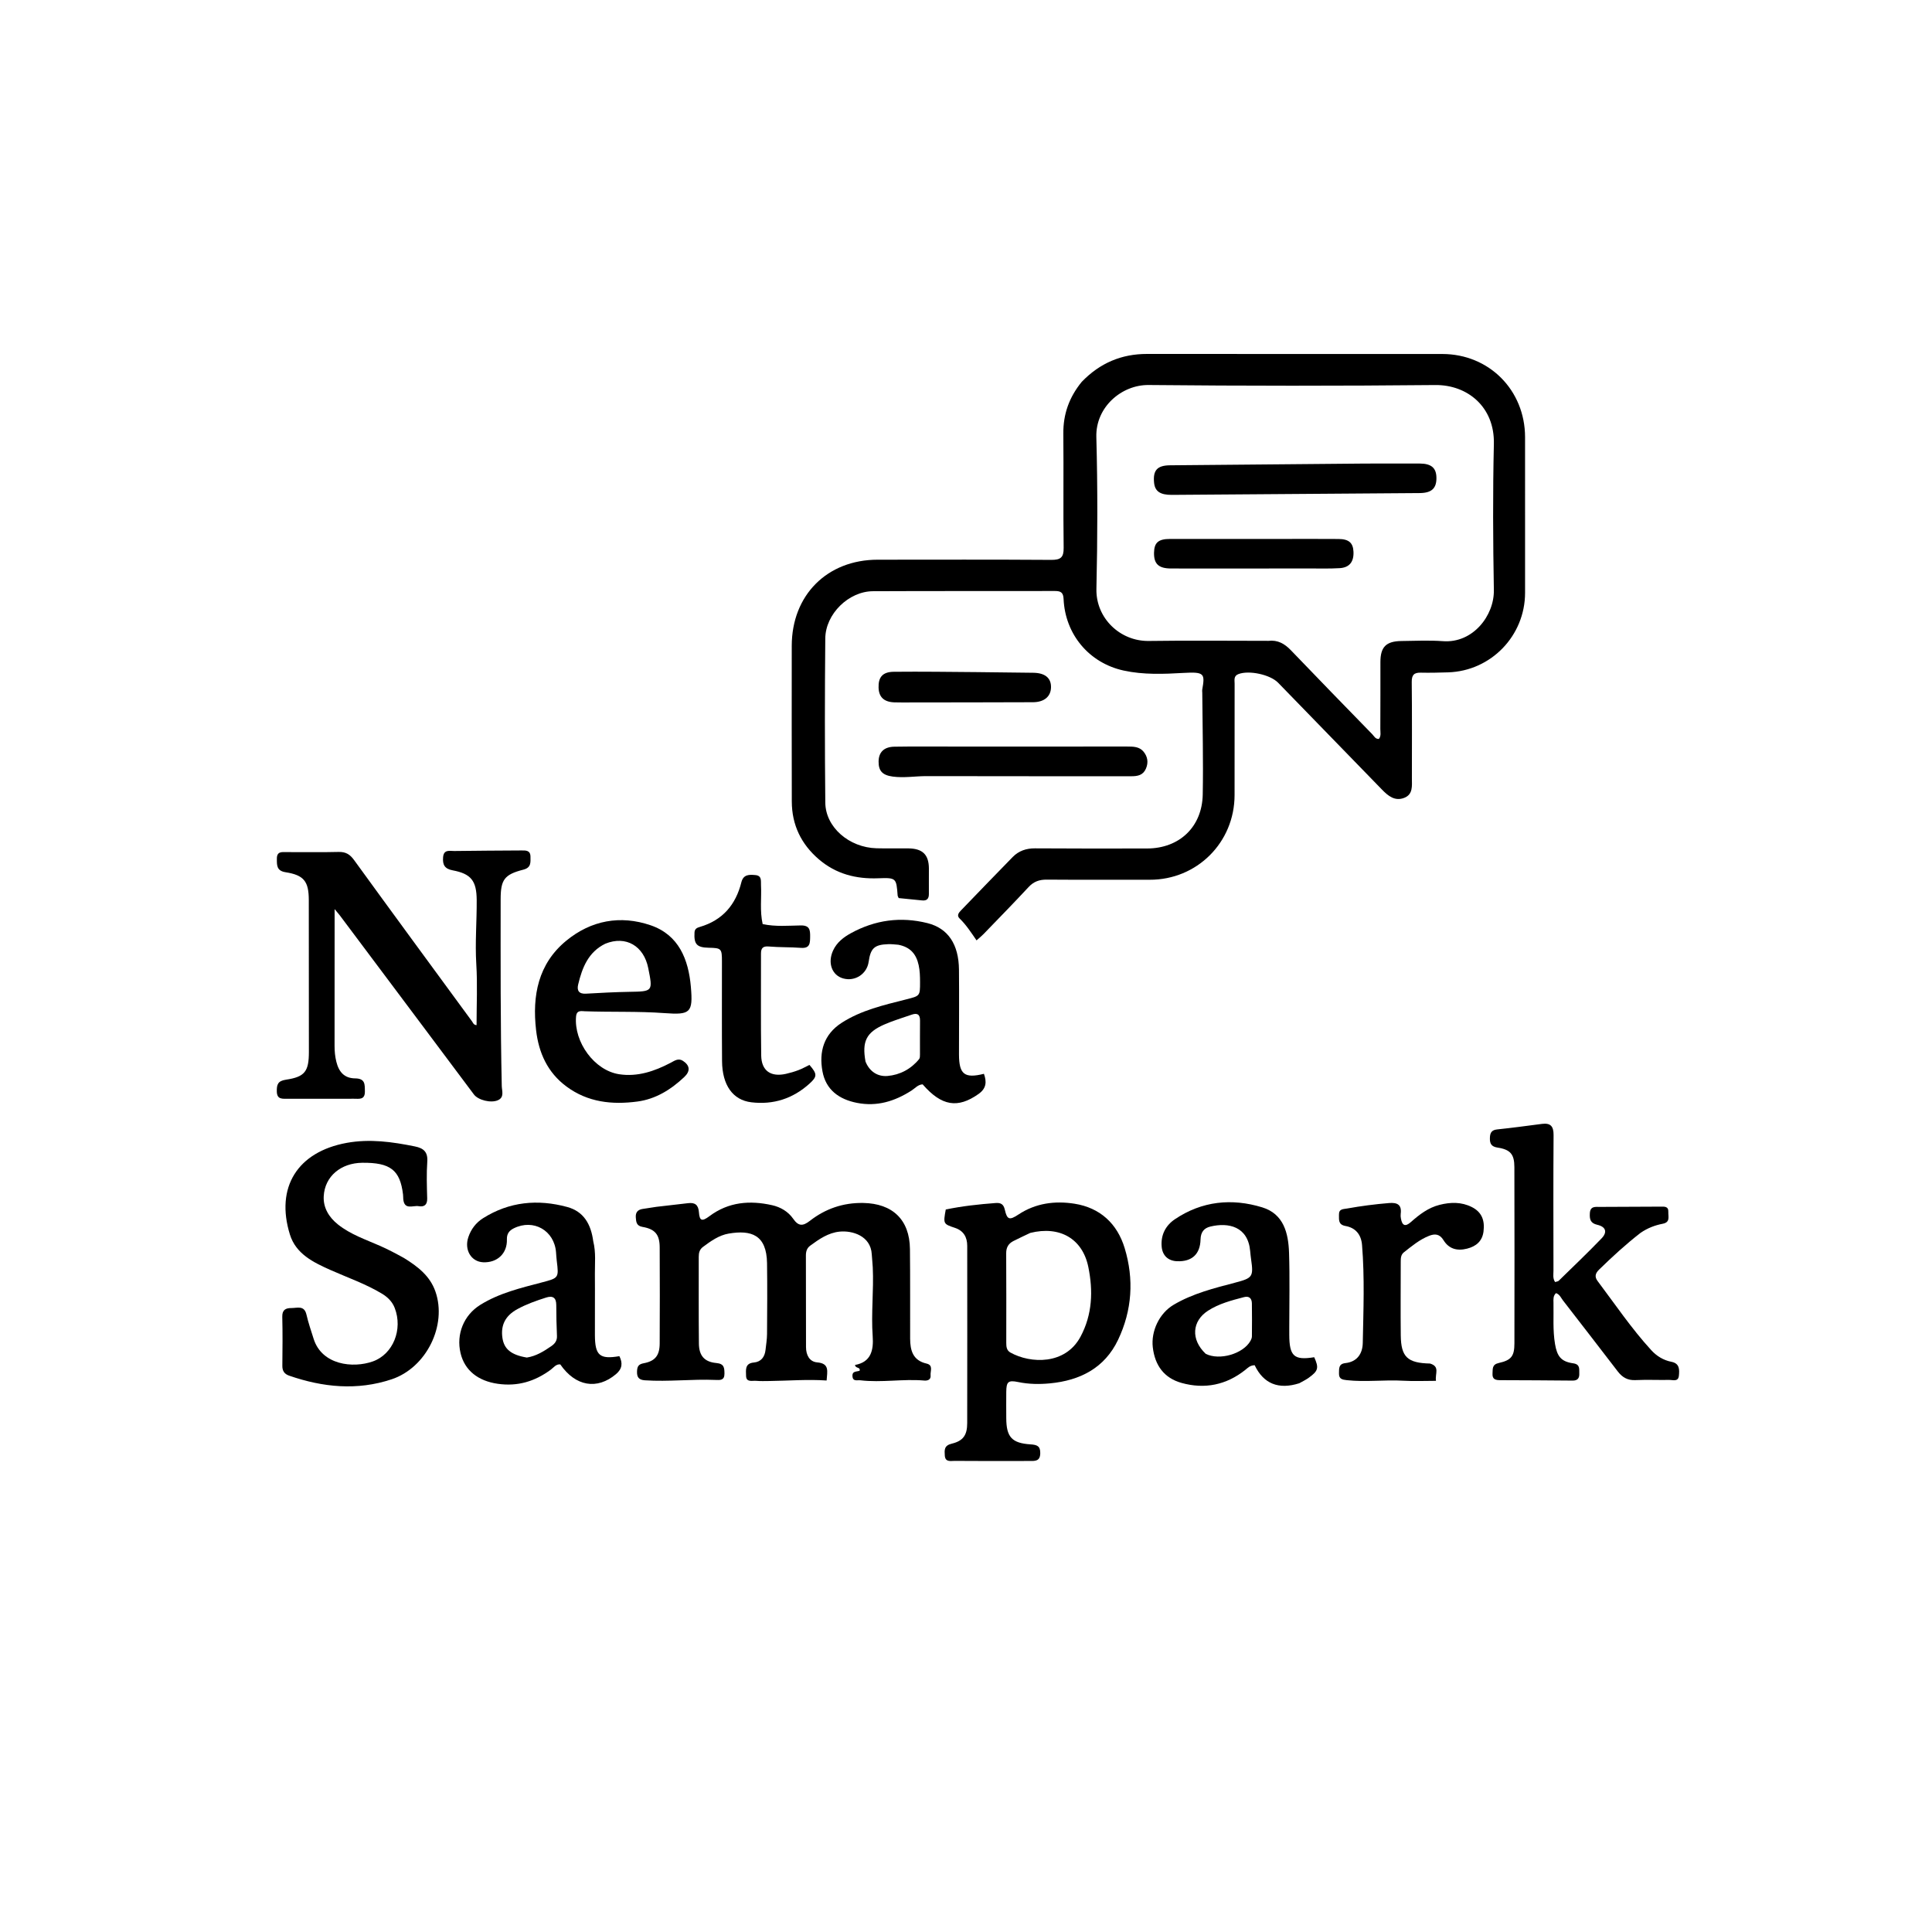 <svg version="1.1" id="Layer_1" xmlns="http://www.w3.org/2000/svg" xmlns:xlink="http://www.w3.org/1999/xlink" x="0px" y="0px"
	 width="100%" viewBox="0 0 1024 1024" enable-background="new 0 0 1024 1024" xml:space="preserve">
<path fill="#000000" opacity="1" stroke="none" 
	d="
M573.342,202.384 
	C582.984,192.406 594.395,187.583 607.963,187.597 
	C660.127,187.651 712.291,187.594 764.455,187.625 
	C789.262,187.64 808.293,206.803 808.315,231.719 
	C808.338,259.218 808.338,286.716 808.319,314.215 
	C808.303,336.996 790.237,355.658 767.518,356.363 
	C762.699,356.513 757.871,356.632 753.053,356.525 
	C749.445,356.445 748.21,357.76 748.252,361.506 
	C748.444,378.503 748.332,395.503 748.334,412.502 
	C748.335,416.495 749.006,421 744.314,422.859 
	C739.367,424.82 735.759,421.884 732.485,418.51 
	C714.148,399.617 695.792,380.743 677.437,361.866 
	C673.204,357.513 661.963,355.127 656.366,357.291 
	C653.762,358.298 654.378,360.499 654.374,362.378 
	C654.332,382.044 654.353,401.71 654.349,421.375 
	C654.343,446.524 634.399,466.373 609.333,466.287 
	C591.167,466.225 573,466.376 554.836,466.22 
	C550.877,466.186 547.9,467.223 545.161,470.174 
	C537.341,478.599 529.287,486.806 521.301,495.077 
	C520.285,496.129 519.126,497.045 517.59,498.422 
	C514.659,494.191 512.078,490.163 508.627,486.84 
	C507.012,485.284 508.052,483.865 509.317,482.559 
	C518.477,473.107 527.567,463.585 536.791,454.197 
	C539.955,450.977 543.934,449.616 548.551,449.643 
	C568.383,449.757 588.216,449.781 608.048,449.713 
	C625.115,449.655 637.154,438.273 637.476,421.104 
	C637.813,403.122 637.347,385.125 637.229,367.134 
	C637.226,366.634 637.11,366.12 637.193,365.638 
	C638.667,357.121 638.536,356.012 627.402,356.654 
	C616.789,357.266 606.057,357.703 595.556,355.406 
	C577.237,351.398 564.549,336.246 563.72,317.457 
	C563.571,314.085 562.266,313.236 559.175,313.244 
	C527.01,313.32 494.844,313.204 462.68,313.357 
	C449.809,313.418 437.535,325.409 437.416,338.413 
	C437.15,367.408 437.134,396.41 437.426,425.405 
	C437.557,438.46 450.051,449.218 464.57,449.603 
	C470.232,449.753 475.903,449.585 481.568,449.667 
	C489.028,449.776 492.283,453.015 492.335,460.296 
	C492.368,464.795 492.279,469.296 492.327,473.795 
	C492.355,476.328 491.277,477.505 488.704,477.239 
	C484.595,476.814 480.483,476.415 476.327,476.001 
	C476.113,475.48 475.801,475.044 475.766,474.587 
	C475.069,465.453 475.062,465.126 465.525,465.502 
	C453.693,465.968 443.064,463.216 433.994,455.443 
	C424.627,447.416 419.701,437.196 419.67,424.817 
	C419.602,397.319 419.621,369.82 419.643,342.321 
	C419.666,315.438 438.39,296.67 465.177,296.655 
	C495.842,296.639 526.508,296.542 557.172,296.748 
	C562.146,296.781 563.829,295.484 563.759,290.327 
	C563.487,270.165 563.785,249.996 563.589,229.832 
	C563.49,219.523 566.665,210.568 573.342,202.384 
M672.32,339.656 
	C677.223,339.098 680.869,341.167 684.212,344.657 
	C698.501,359.578 712.932,374.363 727.34,389.169 
	C728.318,390.173 728.958,391.769 730.852,391.647 
	C732.121,390.033 731.594,388.126 731.604,386.372 
	C731.668,374.541 731.636,362.71 731.648,350.879 
	C731.657,342.89 734.647,339.849 742.822,339.75 
	C750.153,339.661 757.518,339.296 764.81,339.835 
	C780.676,341.007 792.015,326.282 791.778,312.76 
	C791.325,286.94 791.182,261.096 791.784,235.282 
	C792.242,215.649 777.747,203.912 760.758,204.078 
	C710.106,204.572 659.443,204.556 608.791,204.063 
	C594.455,203.924 580.656,215.778 581.083,231.619 
	C581.805,258.428 581.736,285.28 581.124,312.094 
	C580.769,327.612 593.668,339.942 608.878,339.722 
	C629.703,339.421 650.536,339.652 672.32,339.656 
z"/>
<path fill="#000000" opacity="1" stroke="none" 
	d="
M347.876,639.649 
	C353.763,638.987 359.21,638.364 364.653,637.709 
	C368.3,637.27 370.146,638.502 370.444,642.516 
	C370.788,647.136 372.051,647.56 376.019,644.592 
	C386.15,637.013 397.455,636.126 409.268,638.785 
	C413.702,639.784 417.759,642.151 420.404,645.968 
	C423.13,649.902 425.449,650.029 429.218,647.091 
	C437.449,640.675 446.824,637.414 457.492,637.594 
	C473.02,637.857 482.117,646.422 482.292,662.005 
	C482.47,677.832 482.34,693.662 482.392,709.491 
	C482.412,715.751 483.843,721.077 491.092,722.725 
	C494.813,723.571 493,726.783 493.232,728.995 
	C493.469,731.247 491.662,731.874 489.911,731.722 
	C478.596,730.738 467.273,732.925 455.972,731.58 
	C454.392,731.392 451.999,732.404 451.822,729.375 
	C451.655,726.523 454.125,727.141 455.636,726.493 
	C456.079,724.384 453.397,725.455 453.182,723.458 
	C461.702,721.931 463.069,715.589 462.542,708.222 
	C461.673,696.066 463.152,683.919 462.584,671.769 
	C462.476,669.445 462.18,667.132 462.055,664.809 
	C461.526,655.003 451.748,652.117 445.004,652.788 
	C439.013,653.385 434.144,656.762 429.418,660.241 
	C427.629,661.557 427.136,663.36 427.143,665.492 
	C427.194,681.653 427.221,697.815 427.202,713.976 
	C427.198,718.187 429.047,721.736 433.078,722.083 
	C439.802,722.663 438.448,726.778 438.124,731.692 
	C427.902,731 417.832,731.837 407.735,731.965 
	C405.404,731.994 403.059,732.068 400.742,731.867 
	C398.65,731.685 395.477,732.841 395.429,729.144 
	C395.39,726.208 394.68,722.6 399.539,722.164 
	C403.398,721.818 405.335,719.222 405.747,715.467 
	C406.055,712.66 406.529,709.849 406.548,707.037 
	C406.635,694.542 406.724,682.043 406.547,669.549 
	C406.334,654.439 398.15,651.809 386.24,653.823 
	C381.1,654.692 376.765,657.78 372.591,660.895 
	C370.764,662.259 370.343,664.052 370.347,666.147 
	C370.372,681.476 370.271,696.806 370.432,712.133 
	C370.499,718.515 373.322,721.847 379.673,722.431 
	C383.827,722.813 383.949,724.917 383.979,728.035 
	C384.015,731.679 381.695,731.501 379.281,731.398 
	C366.795,730.865 354.322,732.429 341.826,731.589 
	C338.585,731.372 337.524,729.966 337.638,726.872 
	C337.73,724.359 338.332,723.073 341.166,722.549 
	C347.25,721.422 349.612,718.427 349.648,712.103 
	C349.745,695.109 349.731,678.113 349.651,661.118 
	C349.62,654.367 347.226,651.438 340.547,650.284 
	C337.3,649.723 337.168,647.679 336.988,645.272 
	C336.79,642.64 337.975,641.182 340.545,640.775 
	C342.842,640.412 345.138,640.042 347.876,639.649 
z"/>
<path fill="#000000" opacity="1" stroke="none" 
	d="
M153.11,582.366 
	C149.851,582.315 146.796,583.013 146.715,578.477 
	C146.65,574.825 147.241,572.897 151.607,572.249 
	C161.613,570.764 163.71,567.861 163.717,557.512 
	C163.736,530.683 163.711,503.854 163.667,477.026 
	C163.65,467.125 161.075,463.825 151.344,462.297 
	C146.544,461.543 146.748,458.556 146.747,455.08 
	C146.746,451.08 149.55,451.644 151.968,451.633 
	C161.133,451.594 170.302,451.783 179.461,451.546 
	C183.226,451.449 185.459,452.8 187.662,455.835 
	C208.398,484.417 229.306,512.874 250.19,541.349 
	C250.728,542.081 250.95,543.23 252.589,543.346 
	C252.589,532.527 253.11,521.725 252.447,510.996 
	C251.745,499.638 252.738,488.355 252.659,477.038 
	C252.589,466.888 249.748,463.133 239.892,461.287 
	C235.662,460.495 234.521,458.318 234.844,454.379 
	C235.198,450.074 238.334,451.083 240.776,451.048 
	C252.605,450.881 264.436,450.836 276.267,450.759 
	C278.65,450.743 281.15,450.574 281.166,454.091 
	C281.18,457.084 281.605,459.863 277.372,460.943 
	C267.264,463.522 265.358,466.276 265.354,476.668 
	C265.344,509.656 265.214,542.645 265.951,575.63 
	C266.008,578.192 267.428,581.588 263.907,583.143 
	C260.174,584.793 253.434,583.084 251.194,580.1 
	C241.892,567.712 232.633,555.291 223.348,542.89 
	C208.971,523.687 194.588,504.488 180.2,485.293 
	C179.624,484.525 178.977,483.809 177.35,481.848 
	C177.35,486.444 177.35,489.669 177.35,492.895 
	C177.35,513.392 177.368,533.888 177.328,554.385 
	C177.323,557.238 177.591,560.019 178.28,562.787 
	C179.657,568.327 182.645,571.504 188.232,571.565 
	C193.637,571.624 193.341,574.737 193.396,578.462 
	C193.464,583.071 190.351,582.352 187.589,582.356 
	C176.258,582.373 164.927,582.362 153.11,582.366 
z"/>
<path fill="#000000" opacity="1" stroke="none" 
	d="
M535.996,774.362 
	C525.664,774.351 515.832,774.385 506.001,774.301 
	C503.85,774.283 500.986,775.105 500.76,771.427 
	C500.583,768.547 500.342,766.156 504.438,765.175 
	C510.546,763.712 512.625,760.592 512.638,754.311 
	C512.702,722.984 512.663,691.657 512.649,660.33 
	C512.646,655.678 510.686,652.297 506.115,650.782 
	C499.957,648.741 499.887,648.65 501.275,641.061 
	C509.929,639.267 518.786,638.291 527.693,637.627 
	C530.432,637.422 531.905,638.21 532.583,641.191 
	C533.78,646.455 534.985,646.904 539.789,643.724 
	C548.953,637.658 559.167,636.367 569.52,637.995 
	C583.051,640.123 592.149,648.529 596.092,661.514 
	C601.1,678.009 600.056,694.472 592.608,710.121 
	C585.46,725.139 572.383,731.689 556.539,733.205 
	C550.967,733.738 545.274,733.686 539.629,732.507 
	C534.33,731.401 533.397,732.402 533.342,737.704 
	C533.293,742.369 533.319,747.036 533.342,751.702 
	C533.391,761.637 536.277,764.911 546.245,765.552 
	C549.654,765.771 551.458,766.421 551.356,770.344 
	C551.251,774.386 548.812,774.37 545.994,774.343 
	C542.828,774.313 539.661,774.354 535.996,774.362 
M546.057,653.471 
	C543.061,654.907 540.033,656.279 537.08,657.799 
	C534.508,659.123 533.281,661.173 533.301,664.247 
	C533.404,680.067 533.351,695.889 533.343,711.711 
	C533.342,713.772 533.501,715.746 535.577,716.898 
	C546.219,722.798 564.635,723.526 572.701,708.471 
	C579.017,696.68 579.407,684.113 576.838,671.555 
	C573.76,656.506 561.698,649.584 546.057,653.471 
z"/>
<path fill="#000000" opacity="1" stroke="none" 
	d="
M869.501,653.461 
	C861.578,659.614 854.488,666.157 847.567,672.902 
	C845.552,674.865 845.043,676.691 846.764,678.979 
	C856.071,691.35 864.749,704.216 875.24,715.661 
	C878.102,718.782 881.677,720.962 885.902,721.788 
	C890.266,722.642 890.159,725.918 889.852,729.114 
	C889.523,732.531 886.708,731.358 884.76,731.388 
	C878.763,731.481 872.755,731.213 866.77,731.487 
	C862.632,731.676 859.831,729.999 857.436,726.873 
	C847.813,714.317 838.127,701.81 828.442,689.301 
	C827.356,687.898 826.693,686.061 824.725,685.382 
	C823.144,686.798 823.345,688.691 823.379,690.45 
	C823.521,697.757 822.962,705.063 824.196,712.368 
	C825.276,718.758 827.333,721.68 833.751,722.571 
	C837.664,723.114 836.941,725.642 837.052,728.03 
	C837.166,730.458 836.131,731.766 833.542,731.744 
	C820.734,731.635 807.925,731.537 795.116,731.518 
	C792.587,731.515 790.872,731.024 791.066,727.98 
	C791.223,725.519 790.737,723.223 794.399,722.41 
	C801.065,720.93 802.661,718.745 802.674,711.995 
	C802.733,680.84 802.73,649.684 802.651,618.528 
	C802.634,611.747 800.499,609.281 793.727,608.242 
	C790.492,607.745 789.596,606.194 789.673,603.222 
	C789.743,600.498 790.478,598.932 793.564,598.613 
	C801.487,597.794 809.382,596.7 817.285,595.687 
	C821.81,595.107 823.459,596.929 823.426,601.582 
	C823.254,625.573 823.336,649.565 823.368,673.557 
	C823.37,675.475 822.905,677.522 824.225,679.5 
	C824.977,679.254 825.738,679.232 826.139,678.84 
	C833.764,671.396 841.484,664.043 848.871,656.369 
	C852.051,653.065 851.137,650.21 846.642,649.182 
	C842.878,648.322 842.478,646.186 842.655,643.037 
	C842.874,639.131 845.659,639.705 848.073,639.687 
	C858.735,639.606 869.398,639.586 880.06,639.543 
	C882.082,639.535 884.38,639.262 884.244,642.318 
	C884.137,644.753 885.402,647.816 881.303,648.606 
	C877.202,649.397 873.289,650.849 869.501,653.461 
z"/>
<path fill="#000000" opacity="1" stroke="none" 
	d="
M214.117,666.77 
	C221.467,671.306 227.872,676.259 230.761,684.47 
	C237.074,702.412 226.023,724.919 207.558,731.062 
	C189.299,737.137 171.183,735.325 153.284,729.138 
	C150.759,728.265 149.618,726.66 149.649,723.904 
	C149.747,715.244 149.825,706.579 149.613,697.923 
	C149.521,694.216 151.45,693.279 154.462,693.293 
	C157.559,693.307 161.268,691.721 162.424,696.75 
	C163.428,701.113 164.892,705.374 166.247,709.649 
	C170.628,723.474 187.028,725.348 197.62,721.578 
	C208.396,717.743 213.591,704.595 209.218,693.271 
	C207.903,689.865 205.448,687.481 202.349,685.619 
	C193.74,680.448 184.267,677.181 175.151,673.122 
	C166.064,669.077 156.843,664.606 153.654,654.315 
	C145.917,629.346 157.621,610.497 183.8,605.739 
	C195.963,603.529 207.948,605.204 219.902,607.629 
	C224.464,608.555 226.832,610.513 226.467,615.694 
	C226.013,622.157 226.251,628.68 226.42,635.172 
	C226.509,638.574 224.901,639.805 221.881,639.296 
	C218.902,638.794 214.341,641.503 213.75,635.642 
	C213.667,634.814 213.722,633.972 213.623,633.148 
	C212.072,620.155 206.928,616.145 192.029,616.291 
	C180.712,616.402 172.158,623.447 171.581,634.008 
	C171.248,640.099 174.34,645.201 179.176,649.035 
	C185.796,654.285 193.75,656.964 201.342,660.296 
	C205.622,662.174 209.721,664.345 214.117,666.77 
z"/>
<path fill="#000000" opacity="1" stroke="none" 
	d="
M476.14,500.736 
	C474.083,500.554 472.419,500.374 470.762,500.431 
	C463.463,500.682 461.436,502.542 460.402,509.791 
	C459.481,516.245 453.175,520.351 446.891,518.587 
	C440.92,516.911 438.558,510.339 441.54,503.814 
	C443.516,499.49 447.098,496.751 451.053,494.583 
	C463.841,487.574 477.439,485.727 491.576,489.275 
	C502.5,492.016 508.15,500.498 508.275,513.969 
	C508.405,527.957 508.295,541.948 508.29,555.939 
	C508.29,556.938 508.28,557.937 508.284,558.936 
	C508.325,569.409 511.201,571.711 521.505,569.142 
	C523.011,573.392 522.848,576.855 518.658,579.821 
	C507.621,587.637 499.065,586.283 489.017,574.728 
	C486.527,574.849 484.997,576.818 483.084,578.041 
	C474.235,583.695 464.846,586.638 454.205,584.542 
	C444.637,582.656 437.727,577.577 435.925,567.836 
	C434.008,557.482 436.616,548.224 446.091,542.117 
	C456.491,535.415 468.406,532.719 480.163,529.728 
	C487.597,527.838 487.661,528.036 487.642,520.447 
	C487.635,517.46 487.558,514.52 486.907,511.533 
	C485.635,505.692 482.506,501.973 476.14,500.736 
M458.731,562.625 
	C460.831,567.942 465.211,570.744 470.439,570.284 
	C476.986,569.709 482.848,566.632 487.158,561.332 
	C487.612,560.772 487.6,559.738 487.604,558.923 
	C487.634,552.926 487.551,546.927 487.632,540.93 
	C487.677,537.583 486.103,536.789 483.218,537.793 
	C478.35,539.488 473.374,540.948 468.67,543.021 
	C459.187,547.199 456.806,551.9 458.731,562.625 
z"/>
<path fill="#000000" opacity="1" stroke="none" 
	d="
M688.641,733.154 
	C677.614,736.671 669.664,733.372 664.992,723.586 
	C662.47,723.693 661.338,725.029 660.066,726.043 
	C649.961,734.1 638.501,736.397 626.245,732.977 
	C617.026,730.404 612.11,723.721 611,714.06 
	C610.024,705.578 614.415,696.078 622.049,691.561 
	C632.209,685.549 643.553,682.754 654.801,679.788 
	C663.844,677.404 664.443,676.732 663.11,667.5 
	C662.896,666.018 662.748,664.526 662.611,663.035 
	C661.413,650.006 651.083,647.804 641.545,650.093 
	C638.087,650.922 636.409,653.109 636.313,656.941 
	C636.115,664.828 631.652,668.774 623.889,668.479 
	C619.156,668.299 616.126,665.477 615.713,660.793 
	C615.161,654.543 617.823,649.509 622.747,646.199 
	C637.062,636.577 652.885,634.972 669.035,639.933 
	C680.398,643.423 682.874,653.604 683.218,663.973 
	C683.654,677.114 683.334,690.28 683.34,703.436 
	C683.34,704.768 683.341,706.1 683.344,707.432 
	C683.367,718.825 685.872,721.083 696.568,719.355 
	C699.105,724.997 698.722,726.59 693.724,730.194 
	C692.248,731.259 690.598,732.082 688.641,733.154 
M639.066,717.559 
	C646.35,721.227 658.898,717.6 662.783,710.67 
	C663.177,709.967 663.529,709.124 663.537,708.342 
	C663.594,702.516 663.612,696.689 663.53,690.864 
	C663.492,688.187 662.114,686.774 659.324,687.506 
	C652.722,689.239 646.084,690.945 640.264,694.706 
	C631.777,700.19 631.028,709.983 639.066,717.559 
z"/>
<path fill="#000000" opacity="1" stroke="none" 
	d="
M314.436,657.896 
	C315.923,663.91 315.252,669.601 315.302,675.243 
	C315.398,686.068 315.263,696.895 315.315,707.72 
	C315.367,718.423 317.877,720.584 328.29,718.794 
	C330.081,722.405 329.879,725.464 326.505,728.31 
	C316.477,736.769 305.035,734.855 296.955,723.154 
	C294.695,722.93 293.476,724.806 291.959,725.931 
	C283.569,732.149 274.422,734.947 263.875,733.447 
	C253.432,731.963 246.27,726.379 244.096,717.161 
	C241.732,707.137 245.799,697.077 254.526,691.627 
	C264.568,685.355 275.949,682.669 287.199,679.708 
	C296.132,677.357 296.221,677.373 295.094,668.265 
	C294.911,666.779 294.828,665.28 294.714,663.785 
	C293.833,652.176 282.776,645.856 272.326,651.028 
	C269.945,652.206 268.569,653.88 268.666,656.913 
	C268.904,664.368 263.543,669.36 256.079,669.028 
	C249.755,668.748 245.978,662.481 248.217,655.76 
	C249.628,651.524 252.269,648.048 256.034,645.674 
	C269.956,636.895 284.994,635.487 300.607,639.719 
	C309.419,642.108 313.234,648.873 314.436,657.896 
M279.235,719.531 
	C284.15,718.774 288.238,716.216 292.216,713.475 
	C294.04,712.219 295.32,710.644 295.203,708.111 
	C294.951,702.635 294.85,697.149 294.832,691.667 
	C294.82,687.73 292.951,686.615 289.416,687.743 
	C284.191,689.411 279.015,691.231 274.19,693.876 
	C267.86,697.348 265.316,702.344 266.293,709.095 
	C267.144,714.967 270.808,718.126 279.235,719.531 
z"/>
<path fill="#000000" opacity="1" stroke="none" 
	d="
M309.8,535.987 
	C307.216,535.743 305.571,535.827 305.316,538.811 
	C304.159,552.321 315.018,567.364 328.186,569.371 
	C337.912,570.853 346.93,567.778 355.498,563.276 
	C357.5,562.224 359.532,560.671 361.99,562.283 
	C365.688,564.708 366.002,567.71 362.676,570.845 
	C355.622,577.493 347.56,582.546 337.834,583.836 
	C324.471,585.609 311.596,584.274 300.262,575.895 
	C290.186,568.445 285.524,557.978 284.139,546.021 
	C282.026,527.78 285.195,510.84 300.186,498.552 
	C313.313,487.792 328.783,484.944 344.786,490.393 
	C359.828,495.516 364.915,508.566 366.174,523.031 
	C367.374,536.825 365.901,537.981 352.166,536.97 
	C338.191,535.941 324.192,536.504 309.8,535.987 
M320.822,500.188 
	C311.806,504.585 308.574,512.87 306.438,521.812 
	C305.668,525.035 306.843,526.88 310.573,526.668 
	C318.21,526.234 325.856,525.823 333.503,525.692 
	C346.08,525.476 346.068,525.541 343.577,513.097 
	C341.245,501.447 331.835,495.711 320.822,500.188 
z"/>
<path fill="#000000" opacity="1" stroke="none" 
	d="
M757.956,722.703 
	C763.356,724.324 760.521,728.031 761.095,731.872 
	C755.019,731.872 749.385,732.14 743.787,731.813 
	C733.804,731.229 723.818,732.612 713.841,731.515 
	C711.422,731.249 709.607,730.925 709.693,727.896 
	C709.766,725.349 709.403,722.88 713.105,722.47 
	C719.345,721.778 722.184,717.44 722.295,711.801 
	C722.636,694.496 723.326,677.176 721.911,659.881 
	C721.462,654.39 718.544,650.766 713.153,649.802 
	C709.228,649.1 709.732,646.521 709.678,643.87 
	C709.613,640.659 711.815,640.932 714.043,640.528 
	C721.407,639.196 728.801,638.251 736.257,637.635 
	C740.638,637.274 743.037,638.551 742.402,643.375 
	C742.296,644.187 742.374,645.052 742.521,645.864 
	C743.211,649.683 744.849,650.323 747.783,647.73 
	C752.314,643.724 757.013,640.095 763.04,638.585 
	C768.861,637.128 774.576,636.993 780.071,639.752 
	C785.09,642.272 787.086,646.451 786.297,652.694 
	C785.649,657.824 782.429,660.553 777.632,661.794 
	C772.253,663.185 767.913,661.919 765.082,657.303 
	C763.021,653.942 760.478,653.815 757.426,655.019 
	C752.398,657.004 748.286,660.452 744.098,663.746 
	C742.48,665.019 742.419,666.88 742.42,668.756 
	C742.426,681.754 742.288,694.753 742.436,707.749 
	C742.568,719.223 745.964,722.441 757.956,722.703 
z"/>
<path fill="#000000" opacity="1" stroke="none" 
	d="
M404.224,489.784 
	C411.135,491.259 417.806,490.594 424.43,490.499 
	C429.124,490.431 429.431,492.826 429.391,496.412 
	C429.352,499.885 429.339,502.745 424.518,502.382 
	C418.884,501.957 413.2,502.153 407.572,501.669 
	C404.404,501.397 403.332,502.452 403.34,505.456 
	C403.387,523.444 403.191,541.435 403.455,559.419 
	C403.575,567.562 408.543,570.965 416.581,569.16 
	C418.845,568.651 421.093,567.988 423.261,567.166 
	C425.264,566.405 427.149,565.336 429.031,564.43 
	C433.184,569.226 433.237,570.566 429.024,574.372 
	C420.249,582.299 409.899,585.648 398.174,584.23 
	C388.415,583.05 382.802,575.159 382.701,562.431 
	C382.562,544.777 382.659,527.122 382.645,509.467 
	C382.64,502.775 382.313,502.455 375.626,502.325 
	C369.3,502.202 367.747,500.439 368.105,494.204 
	C368.22,492.189 369.562,491.694 370.966,491.281 
	C382.986,487.745 389.972,479.54 392.938,467.635 
	C393.991,463.406 397.115,463.507 400.389,463.812 
	C403.897,464.139 403.227,466.857 403.344,469.1 
	C403.698,475.892 402.645,482.723 404.224,489.784 
z"/>
<path fill="#000000" opacity="1" stroke="none" 
	d="
M506,395.694 
	C536.82,395.695 567.139,395.706 597.459,395.684 
	C600.69,395.682 603.964,395.715 606.161,398.458 
	C608.264,401.082 608.769,404.119 607.374,407.374 
	C605.862,410.903 602.994,411.43 599.591,411.426 
	C563.441,411.385 527.29,411.466 491.14,411.361 
	C485.149,411.344 479.184,412.415 473.183,411.605 
	C467.757,410.873 465.63,408.663 465.672,403.616 
	C465.713,398.73 468.502,395.855 474.015,395.762 
	C484.508,395.586 495.005,395.7 506,395.694 
z"/>
<path fill="#000000" opacity="1" stroke="none" 
	d="
M483.018,372.31 
	C479.691,372.301 476.857,372.369 474.03,372.265 
	C468.528,372.062 465.821,369.496 465.661,364.475 
	C465.485,358.931 467.787,356.117 473.728,356.058 
	C488.543,355.909 503.362,356.122 518.179,356.235 
	C527.999,356.31 537.817,356.466 547.636,356.583 
	C553.879,356.657 557.159,359.342 557.057,364.3 
	C556.955,369.173 553.473,372.167 547.454,372.192 
	C526.141,372.281 504.827,372.278 483.018,372.31 
z"/>
<path fill="#000000" opacity="1" stroke="none" 
	d="
M723,245.699 
	C733.155,245.687 742.81,245.634 752.465,245.683 
	C758.668,245.714 761.281,248.016 761.337,253.253 
	C761.397,258.863 758.783,261.289 752.436,261.338 
	C708.663,261.674 664.89,262.001 621.116,262.295 
	C614.857,262.337 612.12,260.36 611.681,255.806 
	C611.048,249.259 613.355,246.681 620.143,246.616 
	C654.262,246.29 688.381,246.002 723,245.699 
z"/>
<path fill="#000000" opacity="1" stroke="none" 
	d="
M681,285.644 
	C690.817,285.647 700.133,285.603 709.449,285.673 
	C714.915,285.713 717.163,287.716 717.372,292.427 
	C717.609,297.747 715.258,300.821 710.044,301.135 
	C704.572,301.464 699.069,301.291 693.579,301.296 
	C669.29,301.318 645.001,301.36 620.711,301.313 
	C614.026,301.3 611.533,298.842 611.66,292.89 
	C611.774,287.601 613.954,285.662 620.109,285.652 
	C640.239,285.621 660.37,285.643 681,285.644 
z"/>
</svg>